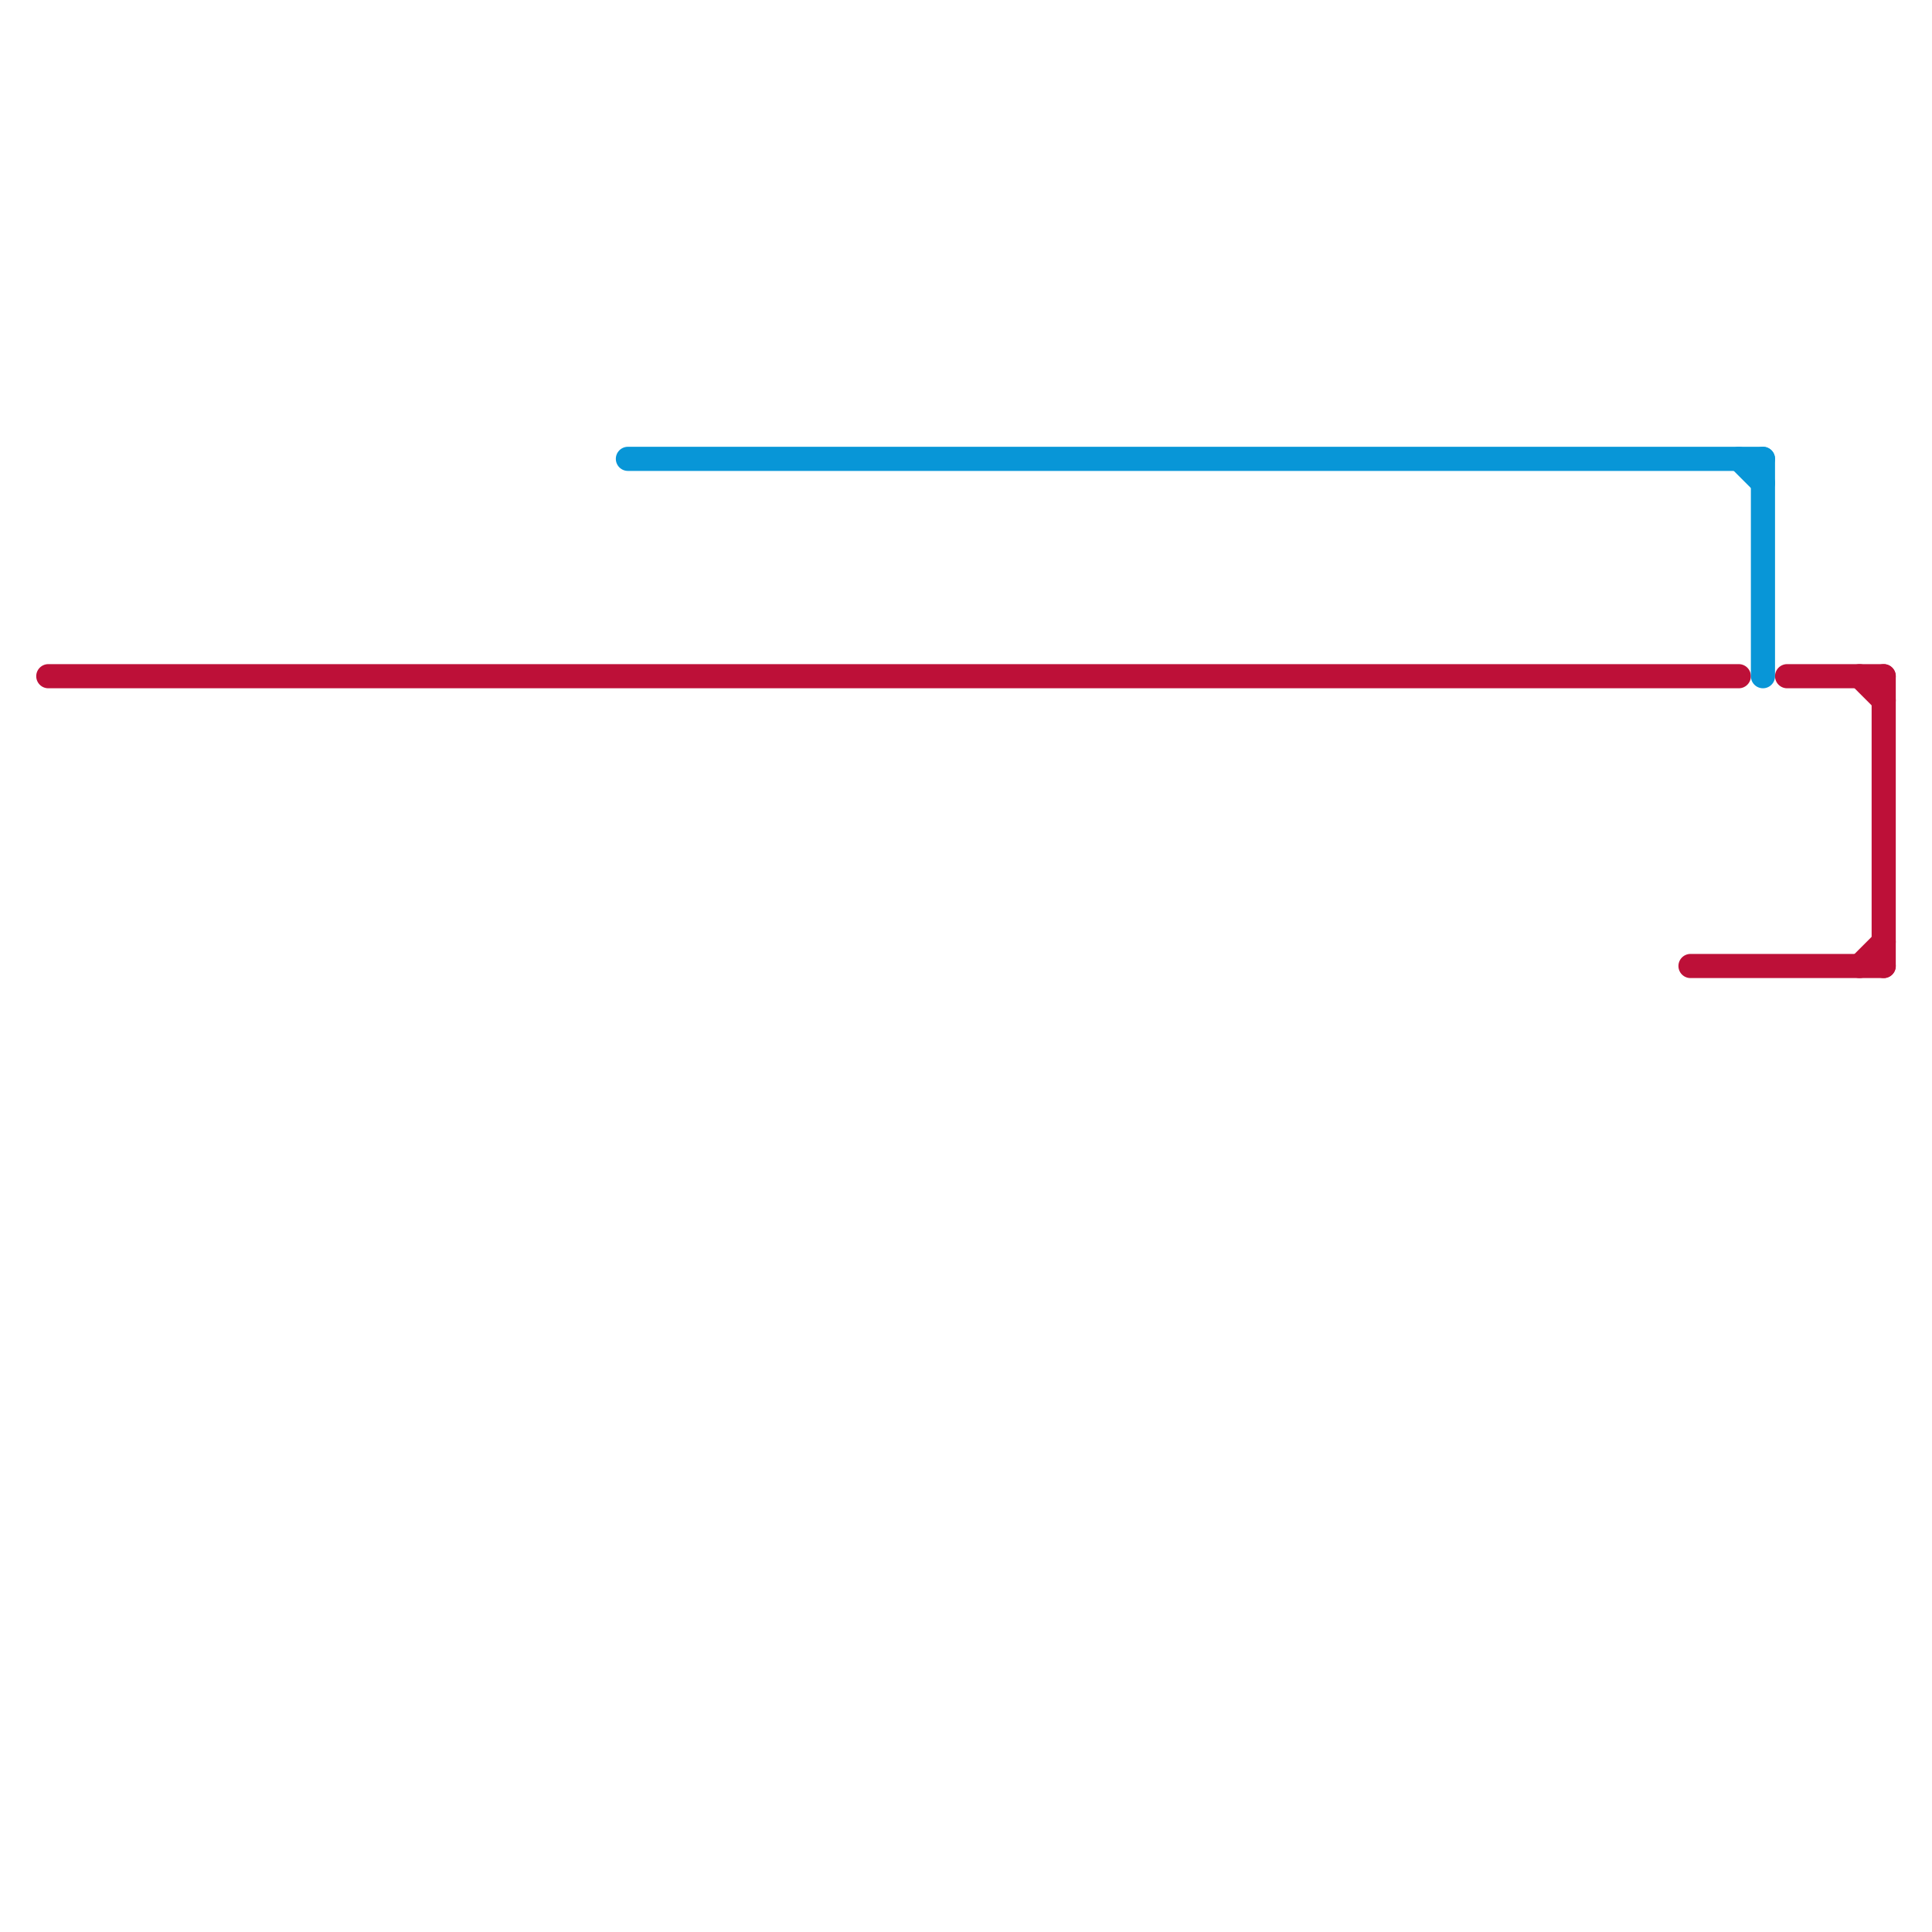 
<svg version="1.1" xmlns="http://www.w3.org/2000/svg" viewBox="0 0 80 80">
<style>text { font: 1px Helvetica; font-weight: 600; white-space: pre; dominant-baseline: central; } line { stroke-width: 1; fill: none; stroke-linecap: round; stroke-linejoin: round; } .c0 { stroke: #bd1038 } .c1 { stroke: #0896d7 }</style><defs><g id="wm-xf"><circle r="1.2" fill="#000"/><circle r="0.9" fill="#fff"/><circle r="0.6" fill="#000"/><circle r="0.3" fill="#fff"/></g><g id="wm"><circle r="0.6" fill="#000"/><circle r="0.3" fill="#fff"/></g></defs><line class="c0" x1="77" y1="40" x2="78" y2="39"/><line class="c0" x1="77" y1="28" x2="78" y2="29"/><line class="c0" x1="74" y1="28" x2="78" y2="28"/><line class="c0" x1="70" y1="40" x2="78" y2="40"/><line class="c0" x1="78" y1="28" x2="78" y2="40"/><line class="c0" x1="2" y1="28" x2="72" y2="28"/><line class="c1" x1="73" y1="19" x2="73" y2="28"/><line class="c1" x1="72" y1="19" x2="73" y2="20"/><line class="c1" x1="26" y1="19" x2="73" y2="19"/>
</svg>
